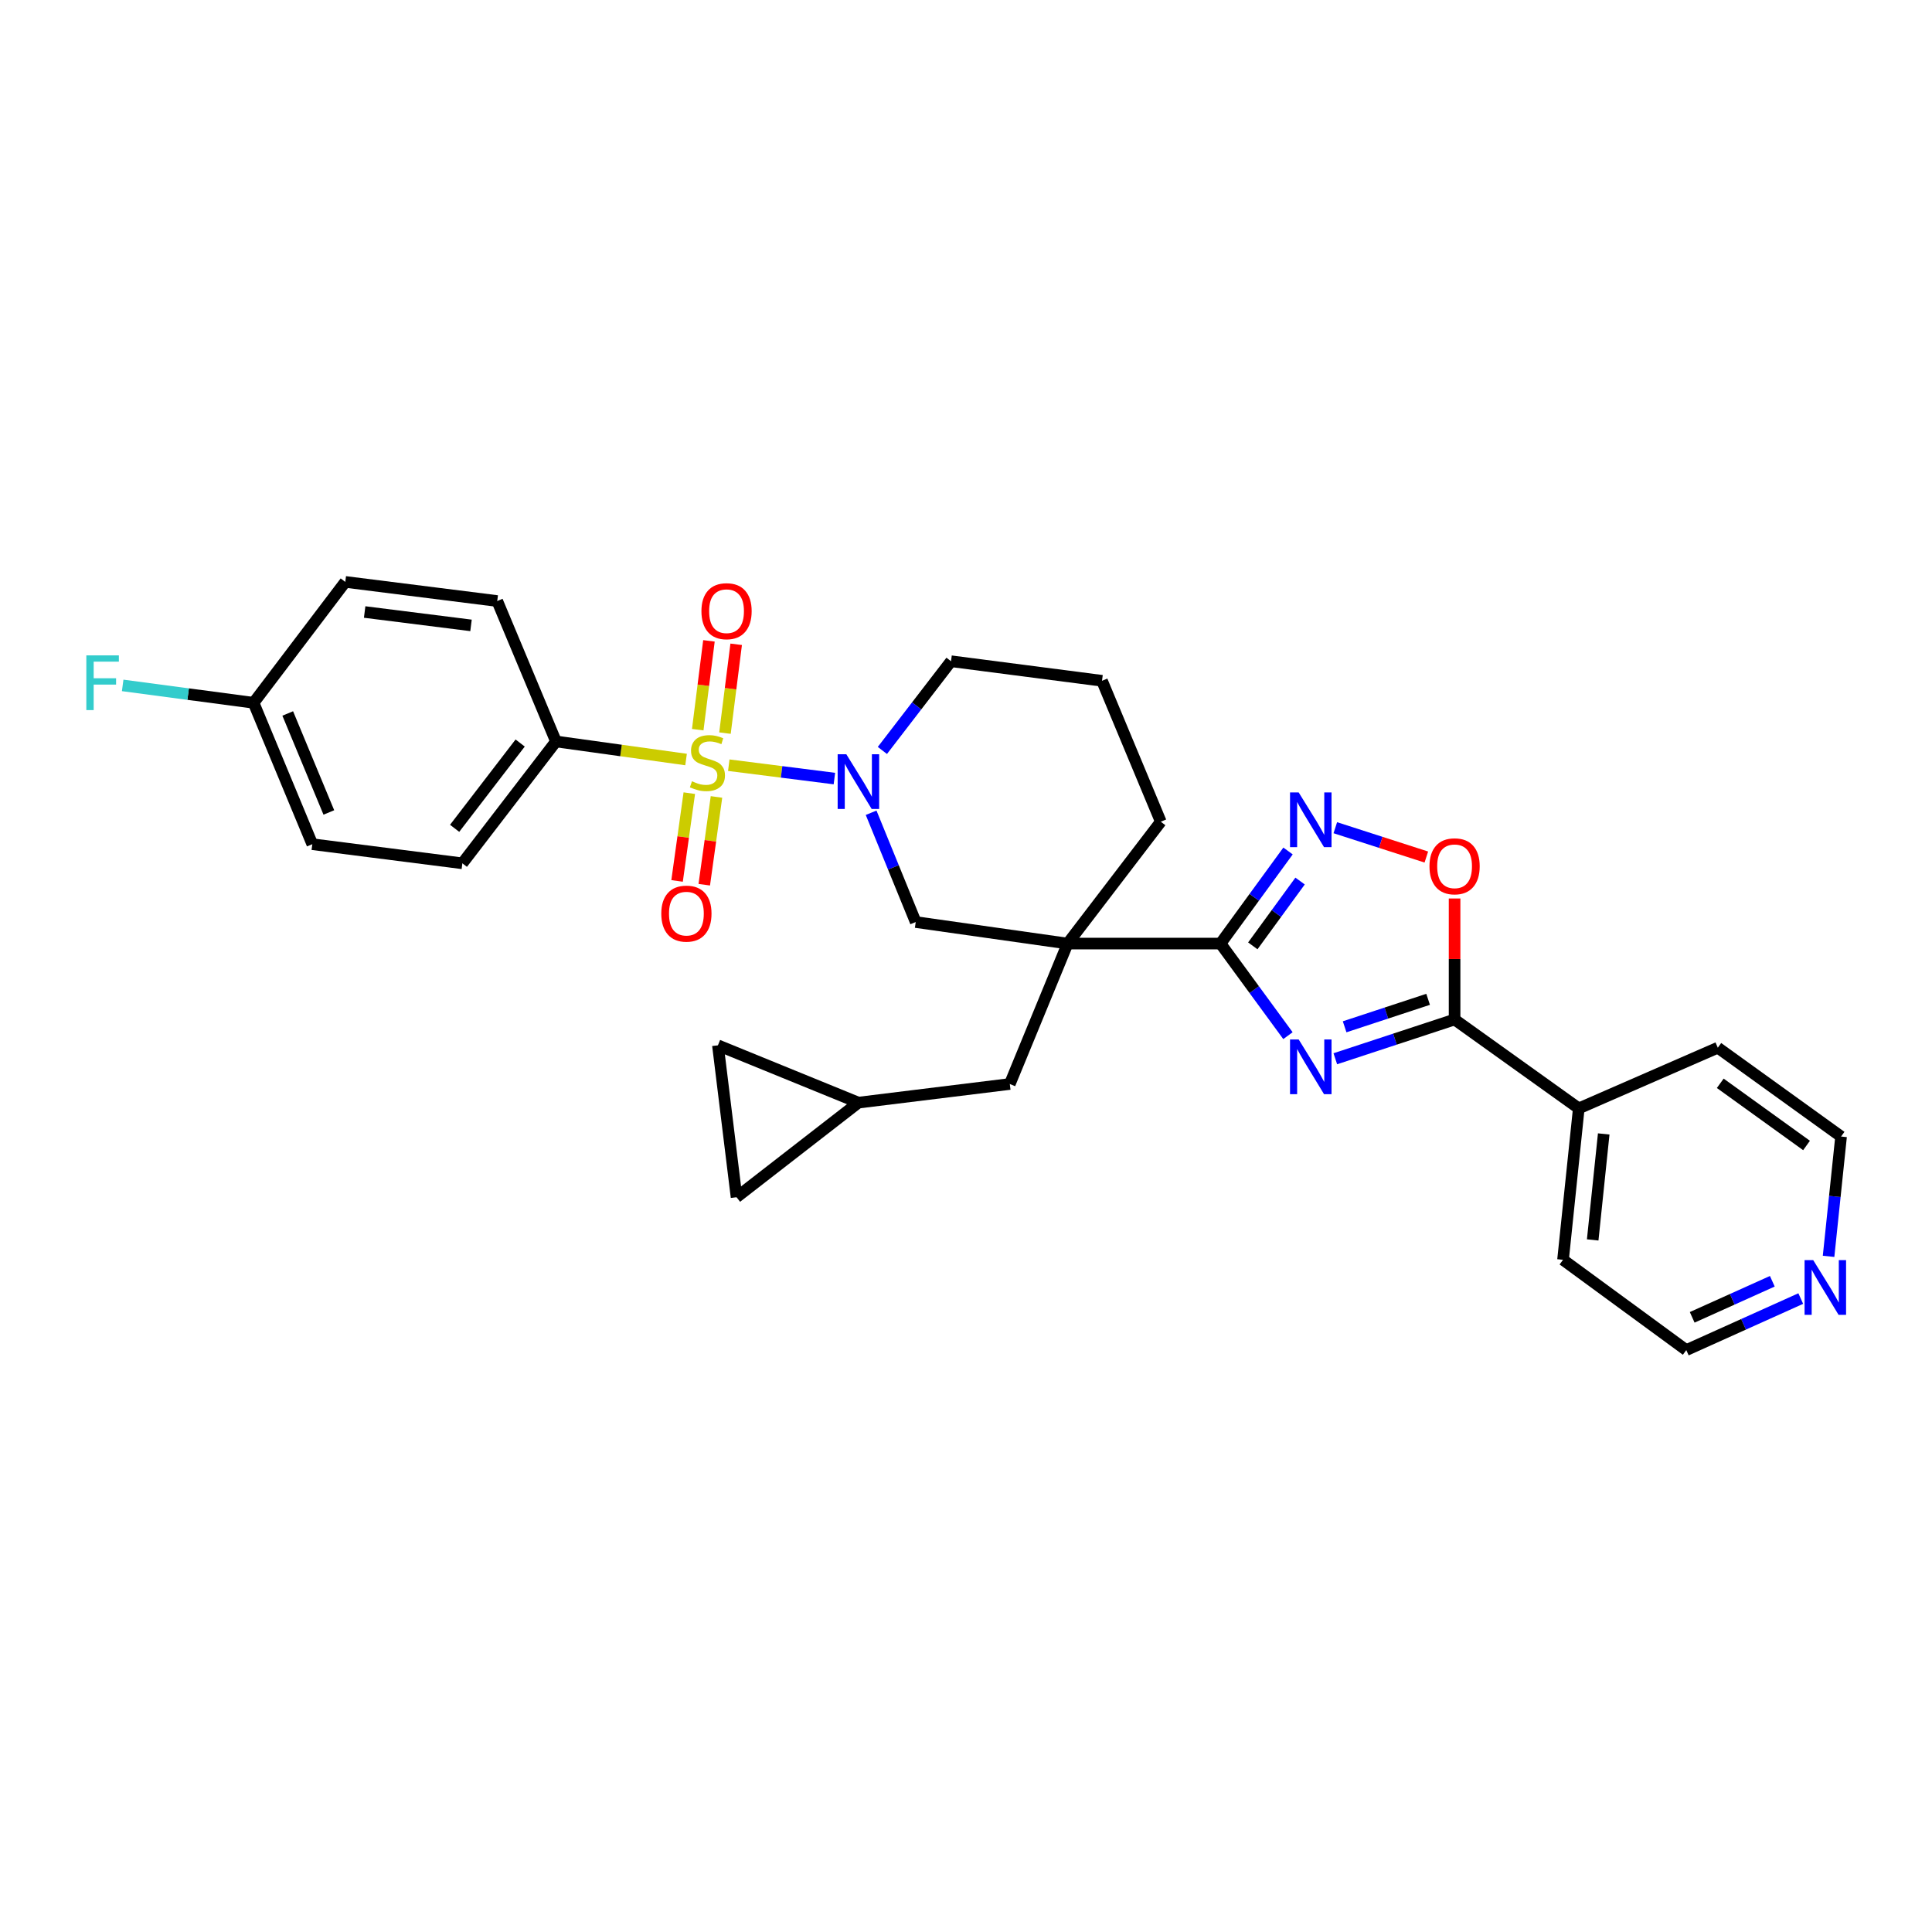 <?xml version='1.0' encoding='iso-8859-1'?>
<svg version='1.1' baseProfile='full'
              xmlns='http://www.w3.org/2000/svg'
                      xmlns:rdkit='http://www.rdkit.org/xml'
                      xmlns:xlink='http://www.w3.org/1999/xlink'
                  xml:space='preserve'
width='1000px' height='1000px' viewBox='0 0 1000 1000'>
<!-- END OF HEADER -->
<rect style='opacity:1.0;fill:#FFFFFF;stroke:none' width='1000' height='1000' x='0' y='0'> </rect>
<path class='bond-3' d='M 377.212,396.061 L 404.546,399.523' style='fill:none;fill-rule:evenodd;stroke:#CCCC00;stroke-width:6px;stroke-linecap:butt;stroke-linejoin:miter;stroke-opacity:1' />
<path class='bond-3' d='M 404.546,399.523 L 431.881,402.985' style='fill:none;fill-rule:evenodd;stroke:#0000FF;stroke-width:6px;stroke-linecap:butt;stroke-linejoin:miter;stroke-opacity:1' />
<path class='bond-8' d='M 355.104,393.127 L 321.436,388.453' style='fill:none;fill-rule:evenodd;stroke:#CCCC00;stroke-width:6px;stroke-linecap:butt;stroke-linejoin:miter;stroke-opacity:1' />
<path class='bond-8' d='M 321.436,388.453 L 287.768,383.778' style='fill:none;fill-rule:evenodd;stroke:#000000;stroke-width:6px;stroke-linecap:butt;stroke-linejoin:miter;stroke-opacity:1' />
<path class='bond-10' d='M 375.241,379.456 L 378.143,356.472' style='fill:none;fill-rule:evenodd;stroke:#CCCC00;stroke-width:6px;stroke-linecap:butt;stroke-linejoin:miter;stroke-opacity:1' />
<path class='bond-10' d='M 378.143,356.472 L 381.045,333.488' style='fill:none;fill-rule:evenodd;stroke:#FF0000;stroke-width:6px;stroke-linecap:butt;stroke-linejoin:miter;stroke-opacity:1' />
<path class='bond-10' d='M 361.147,377.677 L 364.049,354.693' style='fill:none;fill-rule:evenodd;stroke:#CCCC00;stroke-width:6px;stroke-linecap:butt;stroke-linejoin:miter;stroke-opacity:1' />
<path class='bond-10' d='M 364.049,354.693 L 366.95,331.708' style='fill:none;fill-rule:evenodd;stroke:#FF0000;stroke-width:6px;stroke-linecap:butt;stroke-linejoin:miter;stroke-opacity:1' />
<path class='bond-11' d='M 356.78,410.535 L 353.617,433.249' style='fill:none;fill-rule:evenodd;stroke:#CCCC00;stroke-width:6px;stroke-linecap:butt;stroke-linejoin:miter;stroke-opacity:1' />
<path class='bond-11' d='M 353.617,433.249 L 350.453,455.964' style='fill:none;fill-rule:evenodd;stroke:#FF0000;stroke-width:6px;stroke-linecap:butt;stroke-linejoin:miter;stroke-opacity:1' />
<path class='bond-11' d='M 370.85,412.494 L 367.687,435.209' style='fill:none;fill-rule:evenodd;stroke:#CCCC00;stroke-width:6px;stroke-linecap:butt;stroke-linejoin:miter;stroke-opacity:1' />
<path class='bond-11' d='M 367.687,435.209 L 364.524,457.924' style='fill:none;fill-rule:evenodd;stroke:#FF0000;stroke-width:6px;stroke-linecap:butt;stroke-linejoin:miter;stroke-opacity:1' />
<path class='bond-0' d='M 666.64,536.054 L 649.184,512.222' style='fill:none;fill-rule:evenodd;stroke:#0000FF;stroke-width:6px;stroke-linecap:butt;stroke-linejoin:miter;stroke-opacity:1' />
<path class='bond-0' d='M 649.184,512.222 L 631.729,488.39' style='fill:none;fill-rule:evenodd;stroke:#000000;stroke-width:6px;stroke-linecap:butt;stroke-linejoin:miter;stroke-opacity:1' />
<path class='bond-4' d='M 691.158,548.012 L 722.025,537.853' style='fill:none;fill-rule:evenodd;stroke:#0000FF;stroke-width:6px;stroke-linecap:butt;stroke-linejoin:miter;stroke-opacity:1' />
<path class='bond-4' d='M 722.025,537.853 L 752.891,527.694' style='fill:none;fill-rule:evenodd;stroke:#000000;stroke-width:6px;stroke-linecap:butt;stroke-linejoin:miter;stroke-opacity:1' />
<path class='bond-4' d='M 695.977,531.47 L 717.583,524.359' style='fill:none;fill-rule:evenodd;stroke:#0000FF;stroke-width:6px;stroke-linecap:butt;stroke-linejoin:miter;stroke-opacity:1' />
<path class='bond-4' d='M 717.583,524.359 L 739.19,517.248' style='fill:none;fill-rule:evenodd;stroke:#000000;stroke-width:6px;stroke-linecap:butt;stroke-linejoin:miter;stroke-opacity:1' />
<path class='bond-1' d='M 631.729,488.39 L 552.593,488.39' style='fill:none;fill-rule:evenodd;stroke:#000000;stroke-width:6px;stroke-linecap:butt;stroke-linejoin:miter;stroke-opacity:1' />
<path class='bond-5' d='M 631.729,488.39 L 649.207,464.431' style='fill:none;fill-rule:evenodd;stroke:#000000;stroke-width:6px;stroke-linecap:butt;stroke-linejoin:miter;stroke-opacity:1' />
<path class='bond-5' d='M 649.207,464.431 L 666.684,440.471' style='fill:none;fill-rule:evenodd;stroke:#0000FF;stroke-width:6px;stroke-linecap:butt;stroke-linejoin:miter;stroke-opacity:1' />
<path class='bond-5' d='M 648.449,489.575 L 660.684,472.803' style='fill:none;fill-rule:evenodd;stroke:#000000;stroke-width:6px;stroke-linecap:butt;stroke-linejoin:miter;stroke-opacity:1' />
<path class='bond-5' d='M 660.684,472.803 L 672.918,456.031' style='fill:none;fill-rule:evenodd;stroke:#0000FF;stroke-width:6px;stroke-linecap:butt;stroke-linejoin:miter;stroke-opacity:1' />
<path class='bond-2' d='M 552.593,488.39 L 473.971,477.254' style='fill:none;fill-rule:evenodd;stroke:#000000;stroke-width:6px;stroke-linecap:butt;stroke-linejoin:miter;stroke-opacity:1' />
<path class='bond-9' d='M 552.593,488.39 L 522.674,561.078' style='fill:none;fill-rule:evenodd;stroke:#000000;stroke-width:6px;stroke-linecap:butt;stroke-linejoin:miter;stroke-opacity:1' />
<path class='bond-31' d='M 552.593,488.39 L 600.823,425.315' style='fill:none;fill-rule:evenodd;stroke:#000000;stroke-width:6px;stroke-linecap:butt;stroke-linejoin:miter;stroke-opacity:1' />
<path class='bond-7' d='M 450.889,420.682 L 462.43,448.968' style='fill:none;fill-rule:evenodd;stroke:#0000FF;stroke-width:6px;stroke-linecap:butt;stroke-linejoin:miter;stroke-opacity:1' />
<path class='bond-7' d='M 462.43,448.968 L 473.971,477.254' style='fill:none;fill-rule:evenodd;stroke:#000000;stroke-width:6px;stroke-linecap:butt;stroke-linejoin:miter;stroke-opacity:1' />
<path class='bond-20' d='M 456.717,388.433 L 474.483,365.341' style='fill:none;fill-rule:evenodd;stroke:#0000FF;stroke-width:6px;stroke-linecap:butt;stroke-linejoin:miter;stroke-opacity:1' />
<path class='bond-20' d='M 474.483,365.341 L 492.249,342.249' style='fill:none;fill-rule:evenodd;stroke:#000000;stroke-width:6px;stroke-linecap:butt;stroke-linejoin:miter;stroke-opacity:1' />
<path class='bond-15' d='M 752.891,527.694 L 817.174,573.698' style='fill:none;fill-rule:evenodd;stroke:#000000;stroke-width:6px;stroke-linecap:butt;stroke-linejoin:miter;stroke-opacity:1' />
<path class='bond-33' d='M 752.891,527.694 L 752.891,496.376' style='fill:none;fill-rule:evenodd;stroke:#000000;stroke-width:6px;stroke-linecap:butt;stroke-linejoin:miter;stroke-opacity:1' />
<path class='bond-33' d='M 752.891,496.376 L 752.891,465.058' style='fill:none;fill-rule:evenodd;stroke:#FF0000;stroke-width:6px;stroke-linecap:butt;stroke-linejoin:miter;stroke-opacity:1' />
<path class='bond-6' d='M 691.154,428.42 L 714.712,436.011' style='fill:none;fill-rule:evenodd;stroke:#0000FF;stroke-width:6px;stroke-linecap:butt;stroke-linejoin:miter;stroke-opacity:1' />
<path class='bond-6' d='M 714.712,436.011 L 738.27,443.602' style='fill:none;fill-rule:evenodd;stroke:#FF0000;stroke-width:6px;stroke-linecap:butt;stroke-linejoin:miter;stroke-opacity:1' />
<path class='bond-17' d='M 287.768,383.778 L 239.318,446.853' style='fill:none;fill-rule:evenodd;stroke:#000000;stroke-width:6px;stroke-linecap:butt;stroke-linejoin:miter;stroke-opacity:1' />
<path class='bond-17' d='M 269.235,384.586 L 235.319,428.738' style='fill:none;fill-rule:evenodd;stroke:#000000;stroke-width:6px;stroke-linecap:butt;stroke-linejoin:miter;stroke-opacity:1' />
<path class='bond-18' d='M 287.768,383.778 L 257.367,311.091' style='fill:none;fill-rule:evenodd;stroke:#000000;stroke-width:6px;stroke-linecap:butt;stroke-linejoin:miter;stroke-opacity:1' />
<path class='bond-12' d='M 522.674,561.078 L 444.311,570.723' style='fill:none;fill-rule:evenodd;stroke:#000000;stroke-width:6px;stroke-linecap:butt;stroke-linejoin:miter;stroke-opacity:1' />
<path class='bond-13' d='M 444.311,570.723 L 371.592,541.056' style='fill:none;fill-rule:evenodd;stroke:#000000;stroke-width:6px;stroke-linecap:butt;stroke-linejoin:miter;stroke-opacity:1' />
<path class='bond-14' d='M 444.311,570.723 L 381.236,619.678' style='fill:none;fill-rule:evenodd;stroke:#000000;stroke-width:6px;stroke-linecap:butt;stroke-linejoin:miter;stroke-opacity:1' />
<path class='bond-32' d='M 371.592,541.056 L 381.236,619.678' style='fill:none;fill-rule:evenodd;stroke:#000000;stroke-width:6px;stroke-linecap:butt;stroke-linejoin:miter;stroke-opacity:1' />
<path class='bond-28' d='M 817.174,573.698 L 889.135,542.295' style='fill:none;fill-rule:evenodd;stroke:#000000;stroke-width:6px;stroke-linecap:butt;stroke-linejoin:miter;stroke-opacity:1' />
<path class='bond-29' d='M 817.174,573.698 L 809.021,652.068' style='fill:none;fill-rule:evenodd;stroke:#000000;stroke-width:6px;stroke-linecap:butt;stroke-linejoin:miter;stroke-opacity:1' />
<path class='bond-29' d='M 830.081,586.923 L 824.374,641.783' style='fill:none;fill-rule:evenodd;stroke:#000000;stroke-width:6px;stroke-linecap:butt;stroke-linejoin:miter;stroke-opacity:1' />
<path class='bond-16' d='M 932.071,672.132 L 902.446,685.469' style='fill:none;fill-rule:evenodd;stroke:#0000FF;stroke-width:6px;stroke-linecap:butt;stroke-linejoin:miter;stroke-opacity:1' />
<path class='bond-16' d='M 902.446,685.469 L 872.822,698.806' style='fill:none;fill-rule:evenodd;stroke:#000000;stroke-width:6px;stroke-linecap:butt;stroke-linejoin:miter;stroke-opacity:1' />
<path class='bond-16' d='M 917.352,663.179 L 896.614,672.515' style='fill:none;fill-rule:evenodd;stroke:#0000FF;stroke-width:6px;stroke-linecap:butt;stroke-linejoin:miter;stroke-opacity:1' />
<path class='bond-16' d='M 896.614,672.515 L 875.877,681.851' style='fill:none;fill-rule:evenodd;stroke:#000000;stroke-width:6px;stroke-linecap:butt;stroke-linejoin:miter;stroke-opacity:1' />
<path class='bond-34' d='M 946.466,650.284 L 949.701,619.276' style='fill:none;fill-rule:evenodd;stroke:#0000FF;stroke-width:6px;stroke-linecap:butt;stroke-linejoin:miter;stroke-opacity:1' />
<path class='bond-34' d='M 949.701,619.276 L 952.936,588.267' style='fill:none;fill-rule:evenodd;stroke:#000000;stroke-width:6px;stroke-linecap:butt;stroke-linejoin:miter;stroke-opacity:1' />
<path class='bond-23' d='M 239.318,446.853 L 161.65,436.957' style='fill:none;fill-rule:evenodd;stroke:#000000;stroke-width:6px;stroke-linecap:butt;stroke-linejoin:miter;stroke-opacity:1' />
<path class='bond-22' d='M 257.367,311.091 L 178.721,301.194' style='fill:none;fill-rule:evenodd;stroke:#000000;stroke-width:6px;stroke-linecap:butt;stroke-linejoin:miter;stroke-opacity:1' />
<path class='bond-22' d='M 243.797,323.701 L 188.744,316.773' style='fill:none;fill-rule:evenodd;stroke:#000000;stroke-width:6px;stroke-linecap:butt;stroke-linejoin:miter;stroke-opacity:1' />
<path class='bond-19' d='M 600.823,425.315 L 570.398,352.375' style='fill:none;fill-rule:evenodd;stroke:#000000;stroke-width:6px;stroke-linecap:butt;stroke-linejoin:miter;stroke-opacity:1' />
<path class='bond-25' d='M 492.249,342.249 L 570.398,352.375' style='fill:none;fill-rule:evenodd;stroke:#000000;stroke-width:6px;stroke-linecap:butt;stroke-linejoin:miter;stroke-opacity:1' />
<path class='bond-21' d='M 131.249,363.764 L 178.721,301.194' style='fill:none;fill-rule:evenodd;stroke:#000000;stroke-width:6px;stroke-linecap:butt;stroke-linejoin:miter;stroke-opacity:1' />
<path class='bond-24' d='M 131.249,363.764 L 97.374,359.265' style='fill:none;fill-rule:evenodd;stroke:#000000;stroke-width:6px;stroke-linecap:butt;stroke-linejoin:miter;stroke-opacity:1' />
<path class='bond-24' d='M 97.374,359.265 L 63.498,354.765' style='fill:none;fill-rule:evenodd;stroke:#33CCCC;stroke-width:6px;stroke-linecap:butt;stroke-linejoin:miter;stroke-opacity:1' />
<path class='bond-30' d='M 131.249,363.764 L 161.65,436.957' style='fill:none;fill-rule:evenodd;stroke:#000000;stroke-width:6px;stroke-linecap:butt;stroke-linejoin:miter;stroke-opacity:1' />
<path class='bond-30' d='M 148.929,369.293 L 170.209,420.528' style='fill:none;fill-rule:evenodd;stroke:#000000;stroke-width:6px;stroke-linecap:butt;stroke-linejoin:miter;stroke-opacity:1' />
<path class='bond-26' d='M 952.936,588.267 L 889.135,542.295' style='fill:none;fill-rule:evenodd;stroke:#000000;stroke-width:6px;stroke-linecap:butt;stroke-linejoin:miter;stroke-opacity:1' />
<path class='bond-26' d='M 935.061,592.897 L 890.401,560.716' style='fill:none;fill-rule:evenodd;stroke:#000000;stroke-width:6px;stroke-linecap:butt;stroke-linejoin:miter;stroke-opacity:1' />
<path class='bond-27' d='M 872.822,698.806 L 809.021,652.068' style='fill:none;fill-rule:evenodd;stroke:#000000;stroke-width:6px;stroke-linecap:butt;stroke-linejoin:miter;stroke-opacity:1' />
<path  class='atom-0' d='M 358.162 404.382
Q 358.482 404.502, 359.802 405.062
Q 361.122 405.622, 362.562 405.982
Q 364.042 406.302, 365.482 406.302
Q 368.162 406.302, 369.722 405.022
Q 371.282 403.702, 371.282 401.422
Q 371.282 399.862, 370.482 398.902
Q 369.722 397.942, 368.522 397.422
Q 367.322 396.902, 365.322 396.302
Q 362.802 395.542, 361.282 394.822
Q 359.802 394.102, 358.722 392.582
Q 357.682 391.062, 357.682 388.502
Q 357.682 384.942, 360.082 382.742
Q 362.522 380.542, 367.322 380.542
Q 370.602 380.542, 374.322 382.102
L 373.402 385.182
Q 370.002 383.782, 367.442 383.782
Q 364.682 383.782, 363.162 384.942
Q 361.642 386.062, 361.682 388.022
Q 361.682 389.542, 362.442 390.462
Q 363.242 391.382, 364.362 391.902
Q 365.522 392.422, 367.442 393.022
Q 370.002 393.822, 371.522 394.622
Q 373.042 395.422, 374.122 397.062
Q 375.242 398.662, 375.242 401.422
Q 375.242 405.342, 372.602 407.462
Q 370.002 409.542, 365.642 409.542
Q 363.122 409.542, 361.202 408.982
Q 359.322 408.462, 357.082 407.542
L 358.162 404.382
' fill='#CCCC00'/>
<path  class='atom-1' d='M 672.199 538.032
L 681.479 553.032
Q 682.399 554.512, 683.879 557.192
Q 685.359 559.872, 685.439 560.032
L 685.439 538.032
L 689.199 538.032
L 689.199 566.352
L 685.319 566.352
L 675.359 549.952
Q 674.199 548.032, 672.959 545.832
Q 671.759 543.632, 671.399 542.952
L 671.399 566.352
L 667.719 566.352
L 667.719 538.032
L 672.199 538.032
' fill='#0000FF'/>
<path  class='atom-4' d='M 438.051 390.399
L 447.331 405.399
Q 448.251 406.879, 449.731 409.559
Q 451.211 412.239, 451.291 412.399
L 451.291 390.399
L 455.051 390.399
L 455.051 418.719
L 451.171 418.719
L 441.211 402.319
Q 440.051 400.399, 438.811 398.199
Q 437.611 395.999, 437.251 395.319
L 437.251 418.719
L 433.571 418.719
L 433.571 390.399
L 438.051 390.399
' fill='#0000FF'/>
<path  class='atom-6' d='M 672.199 410.169
L 681.479 425.169
Q 682.399 426.649, 683.879 429.329
Q 685.359 432.009, 685.439 432.169
L 685.439 410.169
L 689.199 410.169
L 689.199 438.489
L 685.319 438.489
L 675.359 422.089
Q 674.199 420.169, 672.959 417.969
Q 671.759 415.769, 671.399 415.089
L 671.399 438.489
L 667.719 438.489
L 667.719 410.169
L 672.199 410.169
' fill='#0000FF'/>
<path  class='atom-7' d='M 739.891 448.394
Q 739.891 441.594, 743.251 437.794
Q 746.611 433.994, 752.891 433.994
Q 759.171 433.994, 762.531 437.794
Q 765.891 441.594, 765.891 448.394
Q 765.891 455.274, 762.491 459.194
Q 759.091 463.074, 752.891 463.074
Q 746.651 463.074, 743.251 459.194
Q 739.891 455.314, 739.891 448.394
M 752.891 459.874
Q 757.211 459.874, 759.531 456.994
Q 761.891 454.074, 761.891 448.394
Q 761.891 442.834, 759.531 440.034
Q 757.211 437.194, 752.891 437.194
Q 748.571 437.194, 746.211 439.994
Q 743.891 442.794, 743.891 448.394
Q 743.891 454.114, 746.211 456.994
Q 748.571 459.874, 752.891 459.874
' fill='#FF0000'/>
<path  class='atom-11' d='M 363.059 316.348
Q 363.059 309.548, 366.419 305.748
Q 369.779 301.948, 376.059 301.948
Q 382.339 301.948, 385.699 305.748
Q 389.059 309.548, 389.059 316.348
Q 389.059 323.228, 385.659 327.148
Q 382.259 331.028, 376.059 331.028
Q 369.819 331.028, 366.419 327.148
Q 363.059 323.268, 363.059 316.348
M 376.059 327.828
Q 380.379 327.828, 382.699 324.948
Q 385.059 322.028, 385.059 316.348
Q 385.059 310.788, 382.699 307.988
Q 380.379 305.148, 376.059 305.148
Q 371.739 305.148, 369.379 307.948
Q 367.059 310.748, 367.059 316.348
Q 367.059 322.068, 369.379 324.948
Q 371.739 327.828, 376.059 327.828
' fill='#FF0000'/>
<path  class='atom-12' d='M 342.279 472.891
Q 342.279 466.091, 345.639 462.291
Q 348.999 458.491, 355.279 458.491
Q 361.559 458.491, 364.919 462.291
Q 368.279 466.091, 368.279 472.891
Q 368.279 479.771, 364.879 483.691
Q 361.479 487.571, 355.279 487.571
Q 349.039 487.571, 345.639 483.691
Q 342.279 479.811, 342.279 472.891
M 355.279 484.371
Q 359.599 484.371, 361.919 481.491
Q 364.279 478.571, 364.279 472.891
Q 364.279 467.331, 361.919 464.531
Q 359.599 461.691, 355.279 461.691
Q 350.959 461.691, 348.599 464.491
Q 346.279 467.291, 346.279 472.891
Q 346.279 478.611, 348.599 481.491
Q 350.959 484.371, 355.279 484.371
' fill='#FF0000'/>
<path  class='atom-17' d='M 938.524 652.248
L 947.804 667.248
Q 948.724 668.728, 950.204 671.408
Q 951.684 674.088, 951.764 674.248
L 951.764 652.248
L 955.524 652.248
L 955.524 680.568
L 951.644 680.568
L 941.684 664.168
Q 940.524 662.248, 939.284 660.048
Q 938.084 657.848, 937.724 657.168
L 937.724 680.568
L 934.044 680.568
L 934.044 652.248
L 938.524 652.248
' fill='#0000FF'/>
<path  class='atom-25' d='M 44.688 339.225
L 61.528 339.225
L 61.528 342.465
L 48.488 342.465
L 48.488 351.065
L 60.088 351.065
L 60.088 354.345
L 48.488 354.345
L 48.488 367.545
L 44.688 367.545
L 44.688 339.225
' fill='#33CCCC'/>
</svg>
